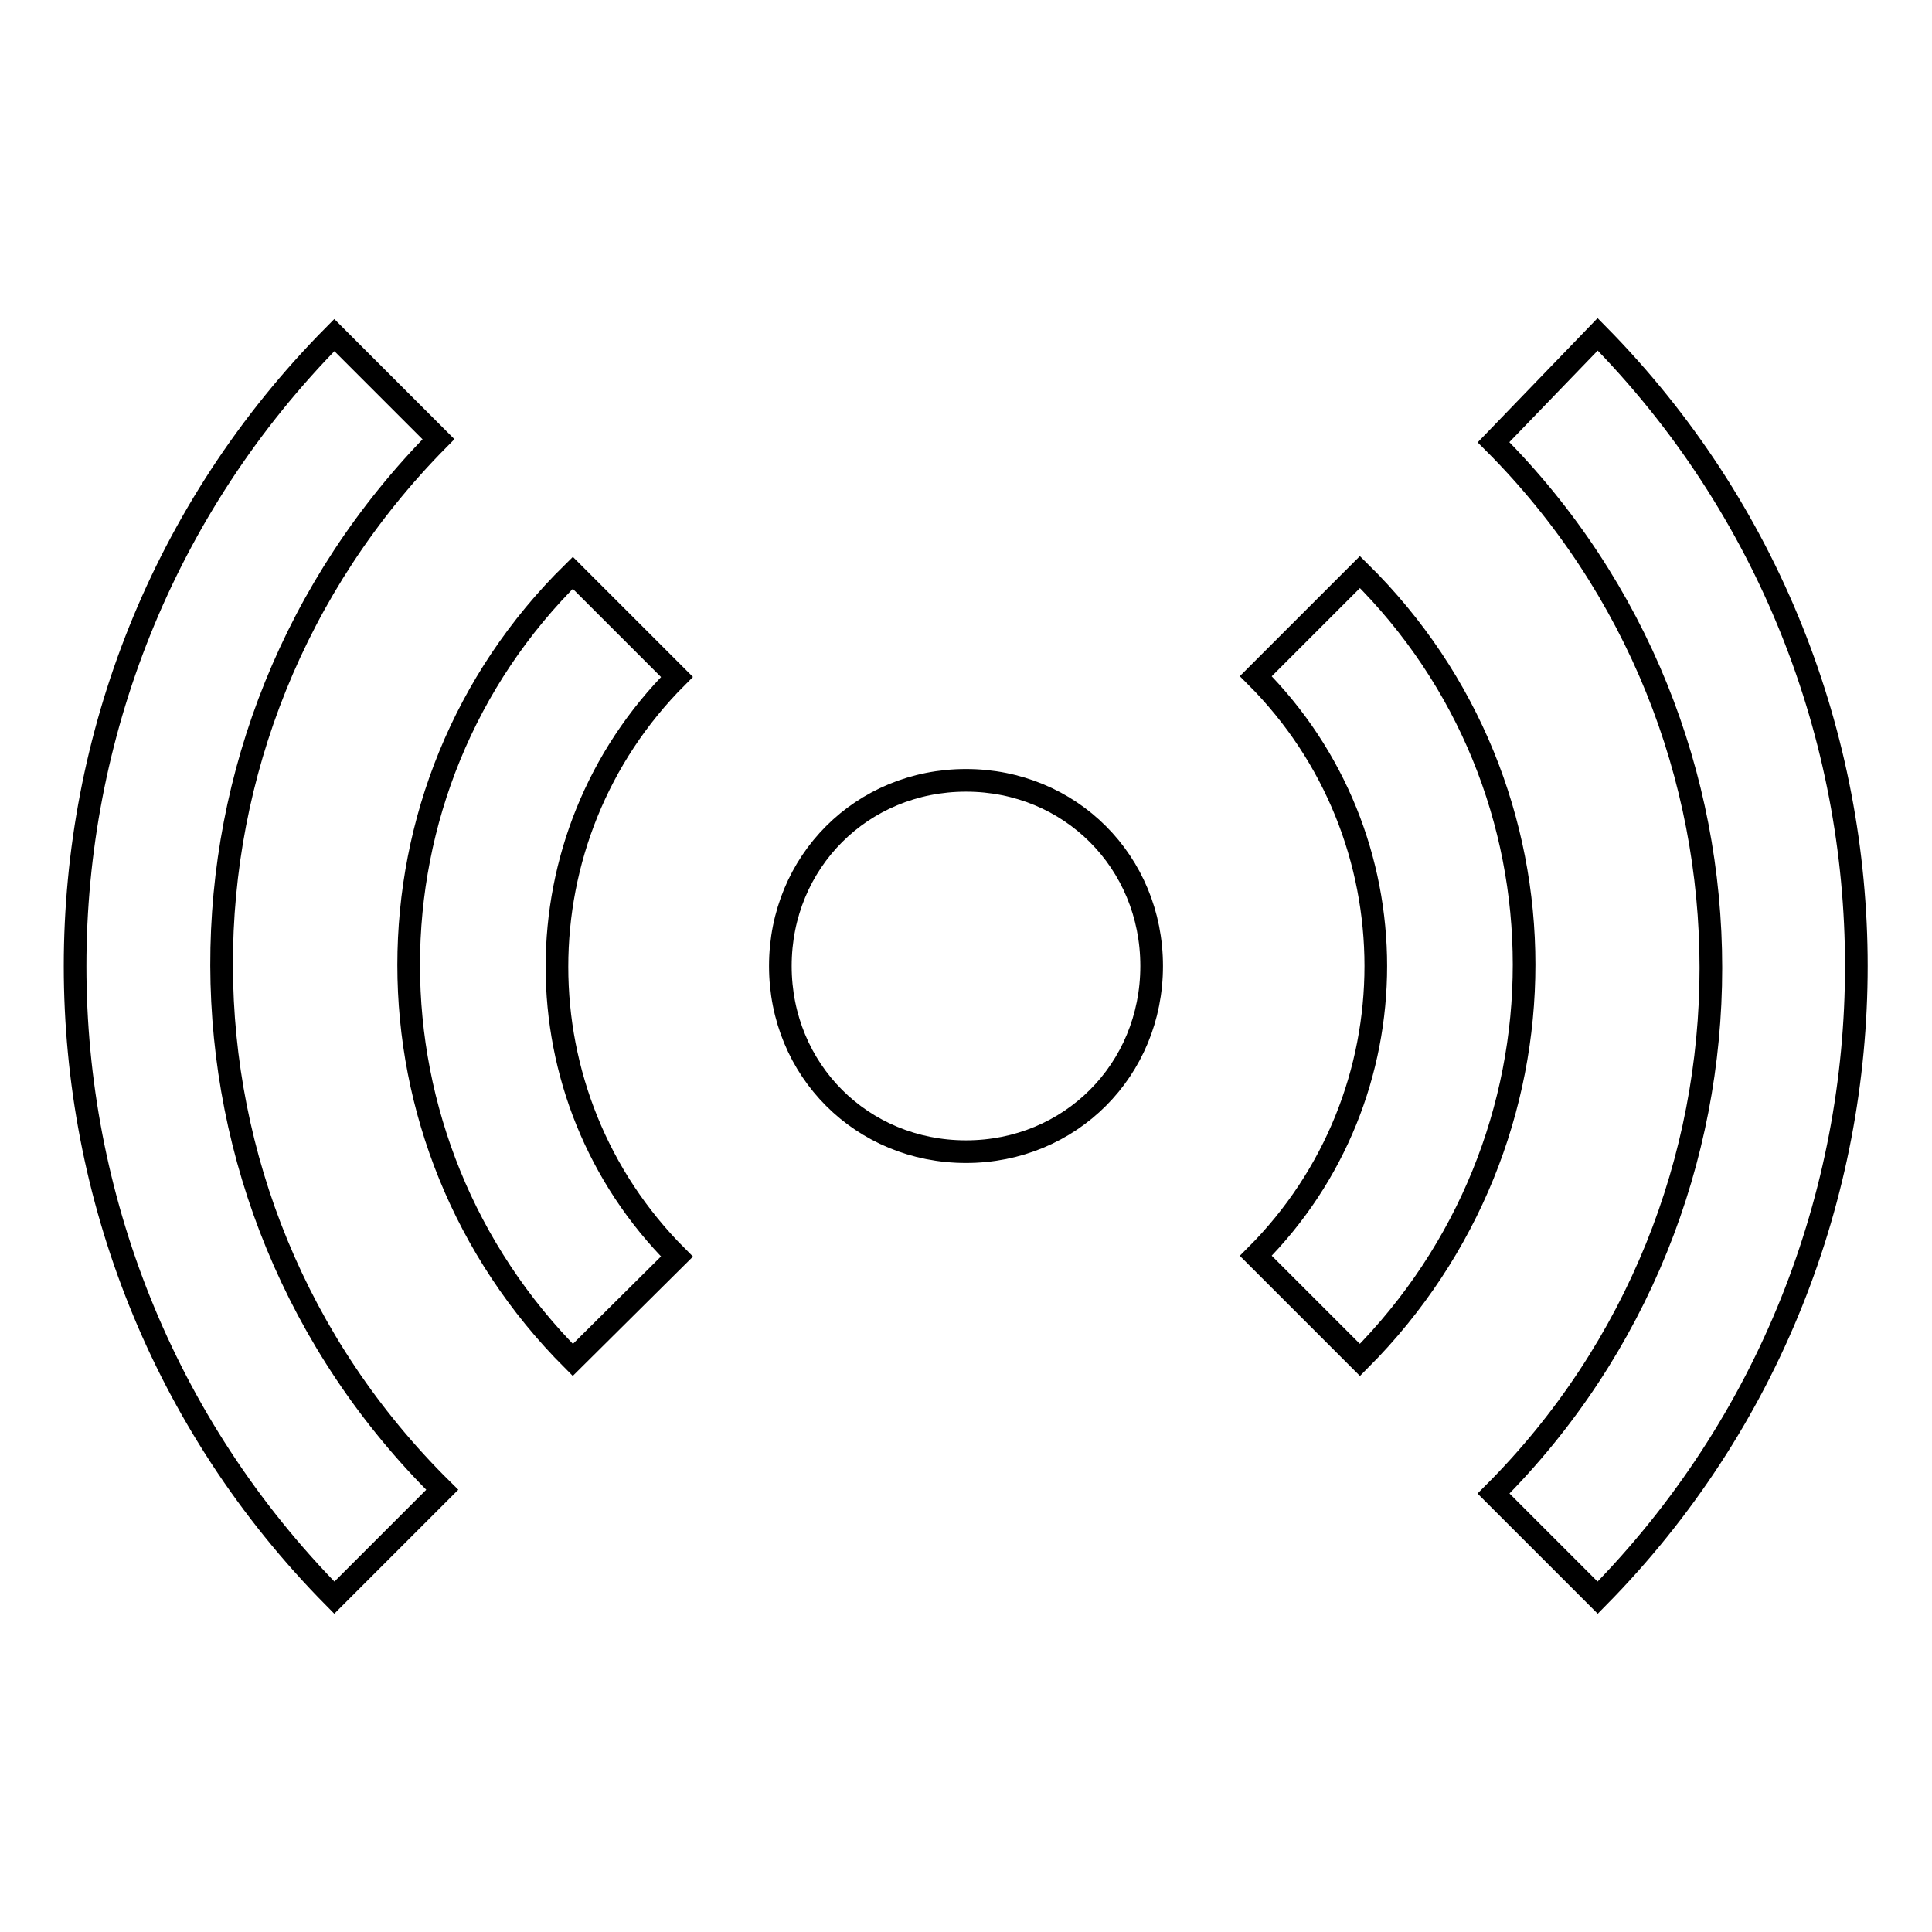 <?xml version="1.0" encoding="utf-8"?>
<!-- Svg Vector Icons : http://www.onlinewebfonts.com/icon -->
<!DOCTYPE svg PUBLIC "-//W3C//DTD SVG 1.1//EN" "http://www.w3.org/Graphics/SVG/1.1/DTD/svg11.dtd">
<svg version="1.1" xmlns="http://www.w3.org/2000/svg" xmlns:xlink="http://www.w3.org/1999/xlink" x="0px" y="0px" viewBox="0 0 256 256" enable-background="new 0 0 256 256" xml:space="preserve">
<g><g><path stroke-width="3" fill-opacity="0" stroke="#000000"  d="M211.7,211.7l-13.8-13.8c38.4-38.4,38.4-100.9,0-139.3l13.8-14.3C257.4,90.6,257.4,165.4,211.7,211.7z M180.2,180.2l-13.8-13.8c21.2-21.2,21.2-55.6,0-76.8l13.8-13.8C209.2,104.4,209.2,151.1,180.2,180.2z M128,152.6c-13.8,0-24.6-10.8-24.6-24.6s10.8-24.6,24.6-24.6c13.8,0,24.6,10.8,24.6,24.6S141.8,152.6,128,152.6z M75.9,180.2c-29-29-29-75.8,0-104.3l13.8,13.8c-21.2,21.2-21.2,55.6,0,76.8L75.9,180.2z M58.6,197.4l-14.3,14.3c-45.8-46.3-45.8-121.1,0-167.3l13.8,13.8C19.7,97,19.7,159,58.6,197.4z"/></g></g>
</svg>